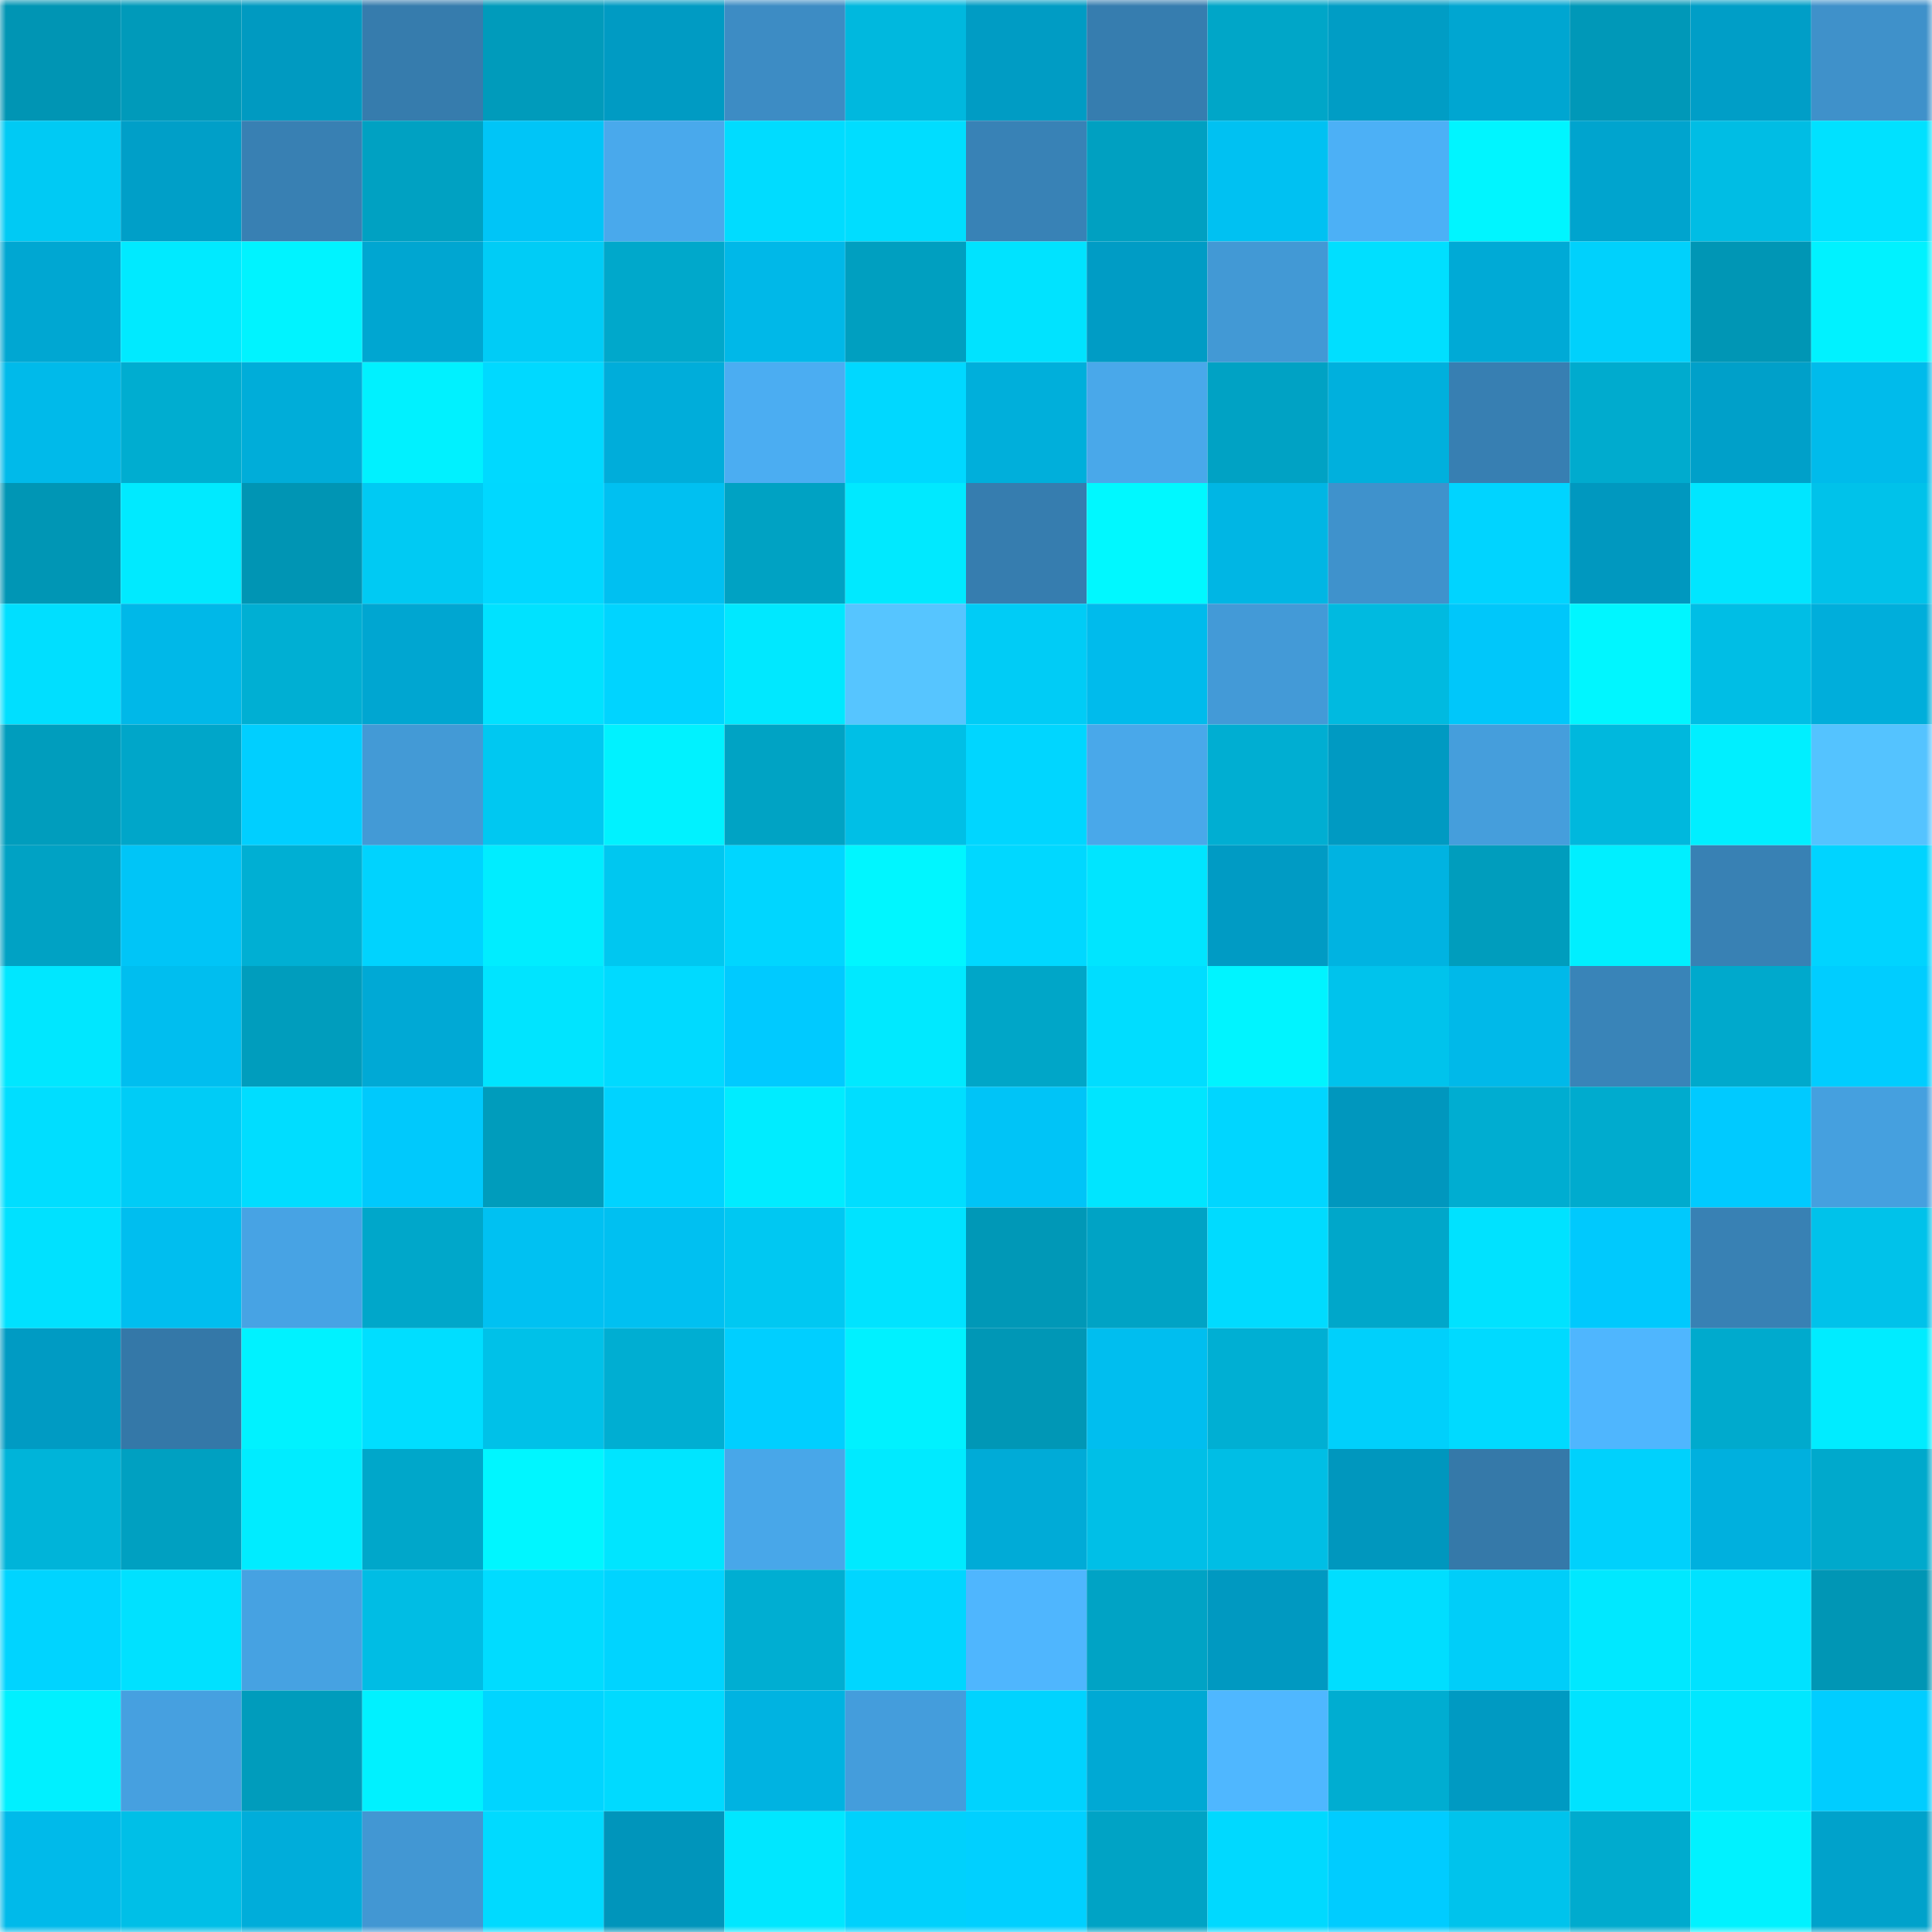 <svg viewBox="0 0 160 160" fill="none" role="img" xmlns="http://www.w3.org/2000/svg" width="240" height="240" name="ens%2Cgolfmann.eth"><mask id="478748701" mask-type="alpha" maskUnits="userSpaceOnUse" x="0" y="0" width="160" height="160"><rect width="160" height="160" fill="#FFFFFF"></rect></mask><g mask="url(#478748701)"><rect x="0" y="0" width="10" height="10" fill="#0095b4"></rect><rect x="10" y="0" width="10" height="10" fill="#009aba"></rect><rect x="20" y="0" width="10" height="10" fill="#009ac1"></rect><rect x="30" y="0" width="10" height="10" fill="#367cad"></rect><rect x="40" y="0" width="10" height="10" fill="#009bbb"></rect><rect x="50" y="0" width="10" height="10" fill="#009bc3"></rect><rect x="60" y="0" width="10" height="10" fill="#3d8cc4"></rect><rect x="70" y="0" width="10" height="10" fill="#00b8de"></rect><rect x="80" y="0" width="10" height="10" fill="#009cc4"></rect><rect x="90" y="0" width="10" height="10" fill="#367daf"></rect><rect x="100" y="0" width="10" height="10" fill="#00a6c8"></rect><rect x="110" y="0" width="10" height="10" fill="#009dc5"></rect><rect x="120" y="0" width="10" height="10" fill="#00a6d1"></rect><rect x="130" y="0" width="10" height="10" fill="#0098b8"></rect><rect x="140" y="0" width="10" height="10" fill="#009ec7"></rect><rect x="150" y="0" width="10" height="10" fill="#3f91ca"></rect><rect x="0" y="10" width="10" height="10" fill="#00caf4"></rect><rect x="10" y="10" width="10" height="10" fill="#009fc8"></rect><rect x="20" y="10" width="10" height="10" fill="#3880b3"></rect><rect x="30" y="10" width="10" height="10" fill="#00a1c2"></rect><rect x="40" y="10" width="10" height="10" fill="#00c5f7"></rect><rect x="50" y="10" width="10" height="10" fill="#49a9ec"></rect><rect x="60" y="10" width="10" height="10" fill="#00dcff"></rect><rect x="70" y="10" width="10" height="10" fill="#00ddff"></rect><rect x="80" y="10" width="10" height="10" fill="#3882b6"></rect><rect x="90" y="10" width="10" height="10" fill="#00a0c1"></rect><rect x="100" y="10" width="10" height="10" fill="#00c1f2"></rect><rect x="110" y="10" width="10" height="10" fill="#4cb0f6"></rect><rect x="120" y="10" width="10" height="10" fill="#00f5ff"></rect><rect x="130" y="10" width="10" height="10" fill="#00a4ce"></rect><rect x="140" y="10" width="10" height="10" fill="#00bde4"></rect><rect x="150" y="10" width="10" height="10" fill="#00e1ff"></rect><rect x="0" y="20" width="10" height="10" fill="#00a7d2"></rect><rect x="10" y="20" width="10" height="10" fill="#00eaff"></rect><rect x="20" y="20" width="10" height="10" fill="#00f3ff"></rect><rect x="30" y="20" width="10" height="10" fill="#00a6d1"></rect><rect x="40" y="20" width="10" height="10" fill="#00ccf6"></rect><rect x="50" y="20" width="10" height="10" fill="#00a8cb"></rect><rect x="60" y="20" width="10" height="10" fill="#00b8e8"></rect><rect x="70" y="20" width="10" height="10" fill="#009fc0"></rect><rect x="80" y="20" width="10" height="10" fill="#00e3ff"></rect><rect x="90" y="20" width="10" height="10" fill="#009cc5"></rect><rect x="100" y="20" width="10" height="10" fill="#4299d5"></rect><rect x="110" y="20" width="10" height="10" fill="#00dfff"></rect><rect x="120" y="20" width="10" height="10" fill="#00aad6"></rect><rect x="130" y="20" width="10" height="10" fill="#00d1fc"></rect><rect x="140" y="20" width="10" height="10" fill="#0096b5"></rect><rect x="150" y="20" width="10" height="10" fill="#00f2ff"></rect><rect x="0" y="30" width="10" height="10" fill="#00baea"></rect><rect x="10" y="30" width="10" height="10" fill="#00add0"></rect><rect x="20" y="30" width="10" height="10" fill="#00add9"></rect><rect x="30" y="30" width="10" height="10" fill="#00f1ff"></rect><rect x="40" y="30" width="10" height="10" fill="#00d9ff"></rect><rect x="50" y="30" width="10" height="10" fill="#00adda"></rect><rect x="60" y="30" width="10" height="10" fill="#4badf2"></rect><rect x="70" y="30" width="10" height="10" fill="#00d8ff"></rect><rect x="80" y="30" width="10" height="10" fill="#00afdb"></rect><rect x="90" y="30" width="10" height="10" fill="#49a8ea"></rect><rect x="100" y="30" width="10" height="10" fill="#00a2c4"></rect><rect x="110" y="30" width="10" height="10" fill="#00b0dd"></rect><rect x="120" y="30" width="10" height="10" fill="#377fb2"></rect><rect x="130" y="30" width="10" height="10" fill="#00abce"></rect><rect x="140" y="30" width="10" height="10" fill="#00a0c9"></rect><rect x="150" y="30" width="10" height="10" fill="#00bbeb"></rect><rect x="0" y="40" width="10" height="10" fill="#0096b5"></rect><rect x="10" y="40" width="10" height="10" fill="#00eaff"></rect><rect x="20" y="40" width="10" height="10" fill="#0095b4"></rect><rect x="30" y="40" width="10" height="10" fill="#00caf3"></rect><rect x="40" y="40" width="10" height="10" fill="#00d8ff"></rect><rect x="50" y="40" width="10" height="10" fill="#00c0f1"></rect><rect x="60" y="40" width="10" height="10" fill="#00a2c3"></rect><rect x="70" y="40" width="10" height="10" fill="#00e9ff"></rect><rect x="80" y="40" width="10" height="10" fill="#367daf"></rect><rect x="90" y="40" width="10" height="10" fill="#00f8ff"></rect><rect x="100" y="40" width="10" height="10" fill="#00b6e4"></rect><rect x="110" y="40" width="10" height="10" fill="#3f92cc"></rect><rect x="120" y="40" width="10" height="10" fill="#00d4ff"></rect><rect x="130" y="40" width="10" height="10" fill="#0098bf"></rect><rect x="140" y="40" width="10" height="10" fill="#00e6ff"></rect><rect x="150" y="40" width="10" height="10" fill="#00c2ea"></rect><rect x="0" y="50" width="10" height="10" fill="#00dfff"></rect><rect x="10" y="50" width="10" height="10" fill="#00b8e8"></rect><rect x="20" y="50" width="10" height="10" fill="#00afd3"></rect><rect x="30" y="50" width="10" height="10" fill="#00a6d1"></rect><rect x="40" y="50" width="10" height="10" fill="#00e2ff"></rect><rect x="50" y="50" width="10" height="10" fill="#00d4ff"></rect><rect x="60" y="50" width="10" height="10" fill="#00e8ff"></rect><rect x="70" y="50" width="10" height="10" fill="#56c5ff"></rect><rect x="80" y="50" width="10" height="10" fill="#00ccf6"></rect><rect x="90" y="50" width="10" height="10" fill="#00bbec"></rect><rect x="100" y="50" width="10" height="10" fill="#439ad7"></rect><rect x="110" y="50" width="10" height="10" fill="#00bae0"></rect><rect x="120" y="50" width="10" height="10" fill="#00c7fa"></rect><rect x="130" y="50" width="10" height="10" fill="#00f6ff"></rect><rect x="140" y="50" width="10" height="10" fill="#00bee5"></rect><rect x="150" y="50" width="10" height="10" fill="#00aedb"></rect><rect x="0" y="60" width="10" height="10" fill="#009dbd"></rect><rect x="10" y="60" width="10" height="10" fill="#00a6c9"></rect><rect x="20" y="60" width="10" height="10" fill="#00cfff"></rect><rect x="30" y="60" width="10" height="10" fill="#439ad6"></rect><rect x="40" y="60" width="10" height="10" fill="#00c8f1"></rect><rect x="50" y="60" width="10" height="10" fill="#00f2ff"></rect><rect x="60" y="60" width="10" height="10" fill="#00a3c4"></rect><rect x="70" y="60" width="10" height="10" fill="#00bfe6"></rect><rect x="80" y="60" width="10" height="10" fill="#00d6ff"></rect><rect x="90" y="60" width="10" height="10" fill="#49a8ea"></rect><rect x="100" y="60" width="10" height="10" fill="#00aed2"></rect><rect x="110" y="60" width="10" height="10" fill="#009ac2"></rect><rect x="120" y="60" width="10" height="10" fill="#459edc"></rect><rect x="130" y="60" width="10" height="10" fill="#00b8dd"></rect><rect x="140" y="60" width="10" height="10" fill="#00efff"></rect><rect x="150" y="60" width="10" height="10" fill="#54c3ff"></rect><rect x="0" y="70" width="10" height="10" fill="#00a2c4"></rect><rect x="10" y="70" width="10" height="10" fill="#00c5f7"></rect><rect x="20" y="70" width="10" height="10" fill="#00afd3"></rect><rect x="30" y="70" width="10" height="10" fill="#00d3fe"></rect><rect x="40" y="70" width="10" height="10" fill="#00edff"></rect><rect x="50" y="70" width="10" height="10" fill="#00c7f0"></rect><rect x="60" y="70" width="10" height="10" fill="#00d6ff"></rect><rect x="70" y="70" width="10" height="10" fill="#00f6ff"></rect><rect x="80" y="70" width="10" height="10" fill="#00d8ff"></rect><rect x="90" y="70" width="10" height="10" fill="#00e5ff"></rect><rect x="100" y="70" width="10" height="10" fill="#009bc4"></rect><rect x="110" y="70" width="10" height="10" fill="#00b3e1"></rect><rect x="120" y="70" width="10" height="10" fill="#009dbd"></rect><rect x="130" y="70" width="10" height="10" fill="#00efff"></rect><rect x="140" y="70" width="10" height="10" fill="#3881b4"></rect><rect x="150" y="70" width="10" height="10" fill="#00d4ff"></rect><rect x="0" y="80" width="10" height="10" fill="#00e7ff"></rect><rect x="10" y="80" width="10" height="10" fill="#00beef"></rect><rect x="20" y="80" width="10" height="10" fill="#009dbd"></rect><rect x="30" y="80" width="10" height="10" fill="#00a9d5"></rect><rect x="40" y="80" width="10" height="10" fill="#00e4ff"></rect><rect x="50" y="80" width="10" height="10" fill="#00daff"></rect><rect x="60" y="80" width="10" height="10" fill="#00caff"></rect><rect x="70" y="80" width="10" height="10" fill="#00e9ff"></rect><rect x="80" y="80" width="10" height="10" fill="#00a6c8"></rect><rect x="90" y="80" width="10" height="10" fill="#00ddff"></rect><rect x="100" y="80" width="10" height="10" fill="#00f4ff"></rect><rect x="110" y="80" width="10" height="10" fill="#00c3ec"></rect><rect x="120" y="80" width="10" height="10" fill="#00b9e9"></rect><rect x="130" y="80" width="10" height="10" fill="#3984b8"></rect><rect x="140" y="80" width="10" height="10" fill="#00a9cc"></rect><rect x="150" y="80" width="10" height="10" fill="#00cdff"></rect><rect x="0" y="90" width="10" height="10" fill="#00deff"></rect><rect x="10" y="90" width="10" height="10" fill="#00ccf6"></rect><rect x="20" y="90" width="10" height="10" fill="#00ddff"></rect><rect x="30" y="90" width="10" height="10" fill="#00c9fc"></rect><rect x="40" y="90" width="10" height="10" fill="#009cbc"></rect><rect x="50" y="90" width="10" height="10" fill="#00d3ff"></rect><rect x="60" y="90" width="10" height="10" fill="#00ecff"></rect><rect x="70" y="90" width="10" height="10" fill="#00deff"></rect><rect x="80" y="90" width="10" height="10" fill="#00c4f7"></rect><rect x="90" y="90" width="10" height="10" fill="#00e5ff"></rect><rect x="100" y="90" width="10" height="10" fill="#00d6ff"></rect><rect x="110" y="90" width="10" height="10" fill="#0097be"></rect><rect x="120" y="90" width="10" height="10" fill="#00add1"></rect><rect x="130" y="90" width="10" height="10" fill="#00abce"></rect><rect x="140" y="90" width="10" height="10" fill="#00caff"></rect><rect x="150" y="90" width="10" height="10" fill="#45a0df"></rect><rect x="0" y="100" width="10" height="10" fill="#00e1ff"></rect><rect x="10" y="100" width="10" height="10" fill="#00beef"></rect><rect x="20" y="100" width="10" height="10" fill="#47a3e4"></rect><rect x="30" y="100" width="10" height="10" fill="#00a7ca"></rect><rect x="40" y="100" width="10" height="10" fill="#00c1f2"></rect><rect x="50" y="100" width="10" height="10" fill="#00c0f1"></rect><rect x="60" y="100" width="10" height="10" fill="#00c8f2"></rect><rect x="70" y="100" width="10" height="10" fill="#00e3ff"></rect><rect x="80" y="100" width="10" height="10" fill="#0098b7"></rect><rect x="90" y="100" width="10" height="10" fill="#00a3c5"></rect><rect x="100" y="100" width="10" height="10" fill="#00dbff"></rect><rect x="110" y="100" width="10" height="10" fill="#00a7ca"></rect><rect x="120" y="100" width="10" height="10" fill="#00e2ff"></rect><rect x="130" y="100" width="10" height="10" fill="#00c9fd"></rect><rect x="140" y="100" width="10" height="10" fill="#3881b4"></rect><rect x="150" y="100" width="10" height="10" fill="#00c2ea"></rect><rect x="0" y="110" width="10" height="10" fill="#009bc3"></rect><rect x="10" y="110" width="10" height="10" fill="#3478a8"></rect><rect x="20" y="110" width="10" height="10" fill="#00f2ff"></rect><rect x="30" y="110" width="10" height="10" fill="#00deff"></rect><rect x="40" y="110" width="10" height="10" fill="#00c1e8"></rect><rect x="50" y="110" width="10" height="10" fill="#00aed2"></rect><rect x="60" y="110" width="10" height="10" fill="#00cfff"></rect><rect x="70" y="110" width="10" height="10" fill="#00f1ff"></rect><rect x="80" y="110" width="10" height="10" fill="#0097b6"></rect><rect x="90" y="110" width="10" height="10" fill="#00beef"></rect><rect x="100" y="110" width="10" height="10" fill="#00afd3"></rect><rect x="110" y="110" width="10" height="10" fill="#00d0fb"></rect><rect x="120" y="110" width="10" height="10" fill="#00daff"></rect><rect x="130" y="110" width="10" height="10" fill="#4fb6fe"></rect><rect x="140" y="110" width="10" height="10" fill="#00aacd"></rect><rect x="150" y="110" width="10" height="10" fill="#00ecff"></rect><rect x="0" y="120" width="10" height="10" fill="#00b4d9"></rect><rect x="10" y="120" width="10" height="10" fill="#00a0c1"></rect><rect x="20" y="120" width="10" height="10" fill="#00ecff"></rect><rect x="30" y="120" width="10" height="10" fill="#00a7ca"></rect><rect x="40" y="120" width="10" height="10" fill="#00f6ff"></rect><rect x="50" y="120" width="10" height="10" fill="#00e5ff"></rect><rect x="60" y="120" width="10" height="10" fill="#48a7e9"></rect><rect x="70" y="120" width="10" height="10" fill="#00eaff"></rect><rect x="80" y="120" width="10" height="10" fill="#00abd7"></rect><rect x="90" y="120" width="10" height="10" fill="#00bfe7"></rect><rect x="100" y="120" width="10" height="10" fill="#00bee5"></rect><rect x="110" y="120" width="10" height="10" fill="#0097be"></rect><rect x="120" y="120" width="10" height="10" fill="#3579a9"></rect><rect x="130" y="120" width="10" height="10" fill="#00d1fc"></rect><rect x="140" y="120" width="10" height="10" fill="#00b0de"></rect><rect x="150" y="120" width="10" height="10" fill="#00a9cc"></rect><rect x="0" y="130" width="10" height="10" fill="#00d4ff"></rect><rect x="10" y="130" width="10" height="10" fill="#00e1ff"></rect><rect x="20" y="130" width="10" height="10" fill="#46a2e2"></rect><rect x="30" y="130" width="10" height="10" fill="#00bde4"></rect><rect x="40" y="130" width="10" height="10" fill="#00dcff"></rect><rect x="50" y="130" width="10" height="10" fill="#00d4ff"></rect><rect x="60" y="130" width="10" height="10" fill="#00aed2"></rect><rect x="70" y="130" width="10" height="10" fill="#00d6ff"></rect><rect x="80" y="130" width="10" height="10" fill="#4fb6fe"></rect><rect x="90" y="130" width="10" height="10" fill="#00a3c5"></rect><rect x="100" y="130" width="10" height="10" fill="#0099c1"></rect><rect x="110" y="130" width="10" height="10" fill="#00deff"></rect><rect x="120" y="130" width="10" height="10" fill="#00cef9"></rect><rect x="130" y="130" width="10" height="10" fill="#00e8ff"></rect><rect x="140" y="130" width="10" height="10" fill="#00e2ff"></rect><rect x="150" y="130" width="10" height="10" fill="#0096b5"></rect><rect x="0" y="140" width="10" height="10" fill="#00f0ff"></rect><rect x="10" y="140" width="10" height="10" fill="#46a0e0"></rect><rect x="20" y="140" width="10" height="10" fill="#009cbc"></rect><rect x="30" y="140" width="10" height="10" fill="#00f1ff"></rect><rect x="40" y="140" width="10" height="10" fill="#00d5ff"></rect><rect x="50" y="140" width="10" height="10" fill="#00daff"></rect><rect x="60" y="140" width="10" height="10" fill="#00b3e1"></rect><rect x="70" y="140" width="10" height="10" fill="#449ddc"></rect><rect x="80" y="140" width="10" height="10" fill="#00d3fe"></rect><rect x="90" y="140" width="10" height="10" fill="#00a9d4"></rect><rect x="100" y="140" width="10" height="10" fill="#4fb7ff"></rect><rect x="110" y="140" width="10" height="10" fill="#00add1"></rect><rect x="120" y="140" width="10" height="10" fill="#009ac2"></rect><rect x="130" y="140" width="10" height="10" fill="#00e3ff"></rect><rect x="140" y="140" width="10" height="10" fill="#00e7ff"></rect><rect x="150" y="140" width="10" height="10" fill="#00cdff"></rect><rect x="0" y="150" width="10" height="10" fill="#00baea"></rect><rect x="10" y="150" width="10" height="10" fill="#00bfe7"></rect><rect x="20" y="150" width="10" height="10" fill="#00adda"></rect><rect x="30" y="150" width="10" height="10" fill="#4297d3"></rect><rect x="40" y="150" width="10" height="10" fill="#00daff"></rect><rect x="50" y="150" width="10" height="10" fill="#0095bb"></rect><rect x="60" y="150" width="10" height="10" fill="#00e7ff"></rect><rect x="70" y="150" width="10" height="10" fill="#00d1fc"></rect><rect x="80" y="150" width="10" height="10" fill="#00d0ff"></rect><rect x="90" y="150" width="10" height="10" fill="#00a3c5"></rect><rect x="100" y="150" width="10" height="10" fill="#00d9ff"></rect><rect x="110" y="150" width="10" height="10" fill="#00ccff"></rect><rect x="120" y="150" width="10" height="10" fill="#00c3ec"></rect><rect x="130" y="150" width="10" height="10" fill="#00abce"></rect><rect x="140" y="150" width="10" height="10" fill="#00f2ff"></rect><rect x="150" y="150" width="10" height="10" fill="#00a2cb"></rect></g></svg>